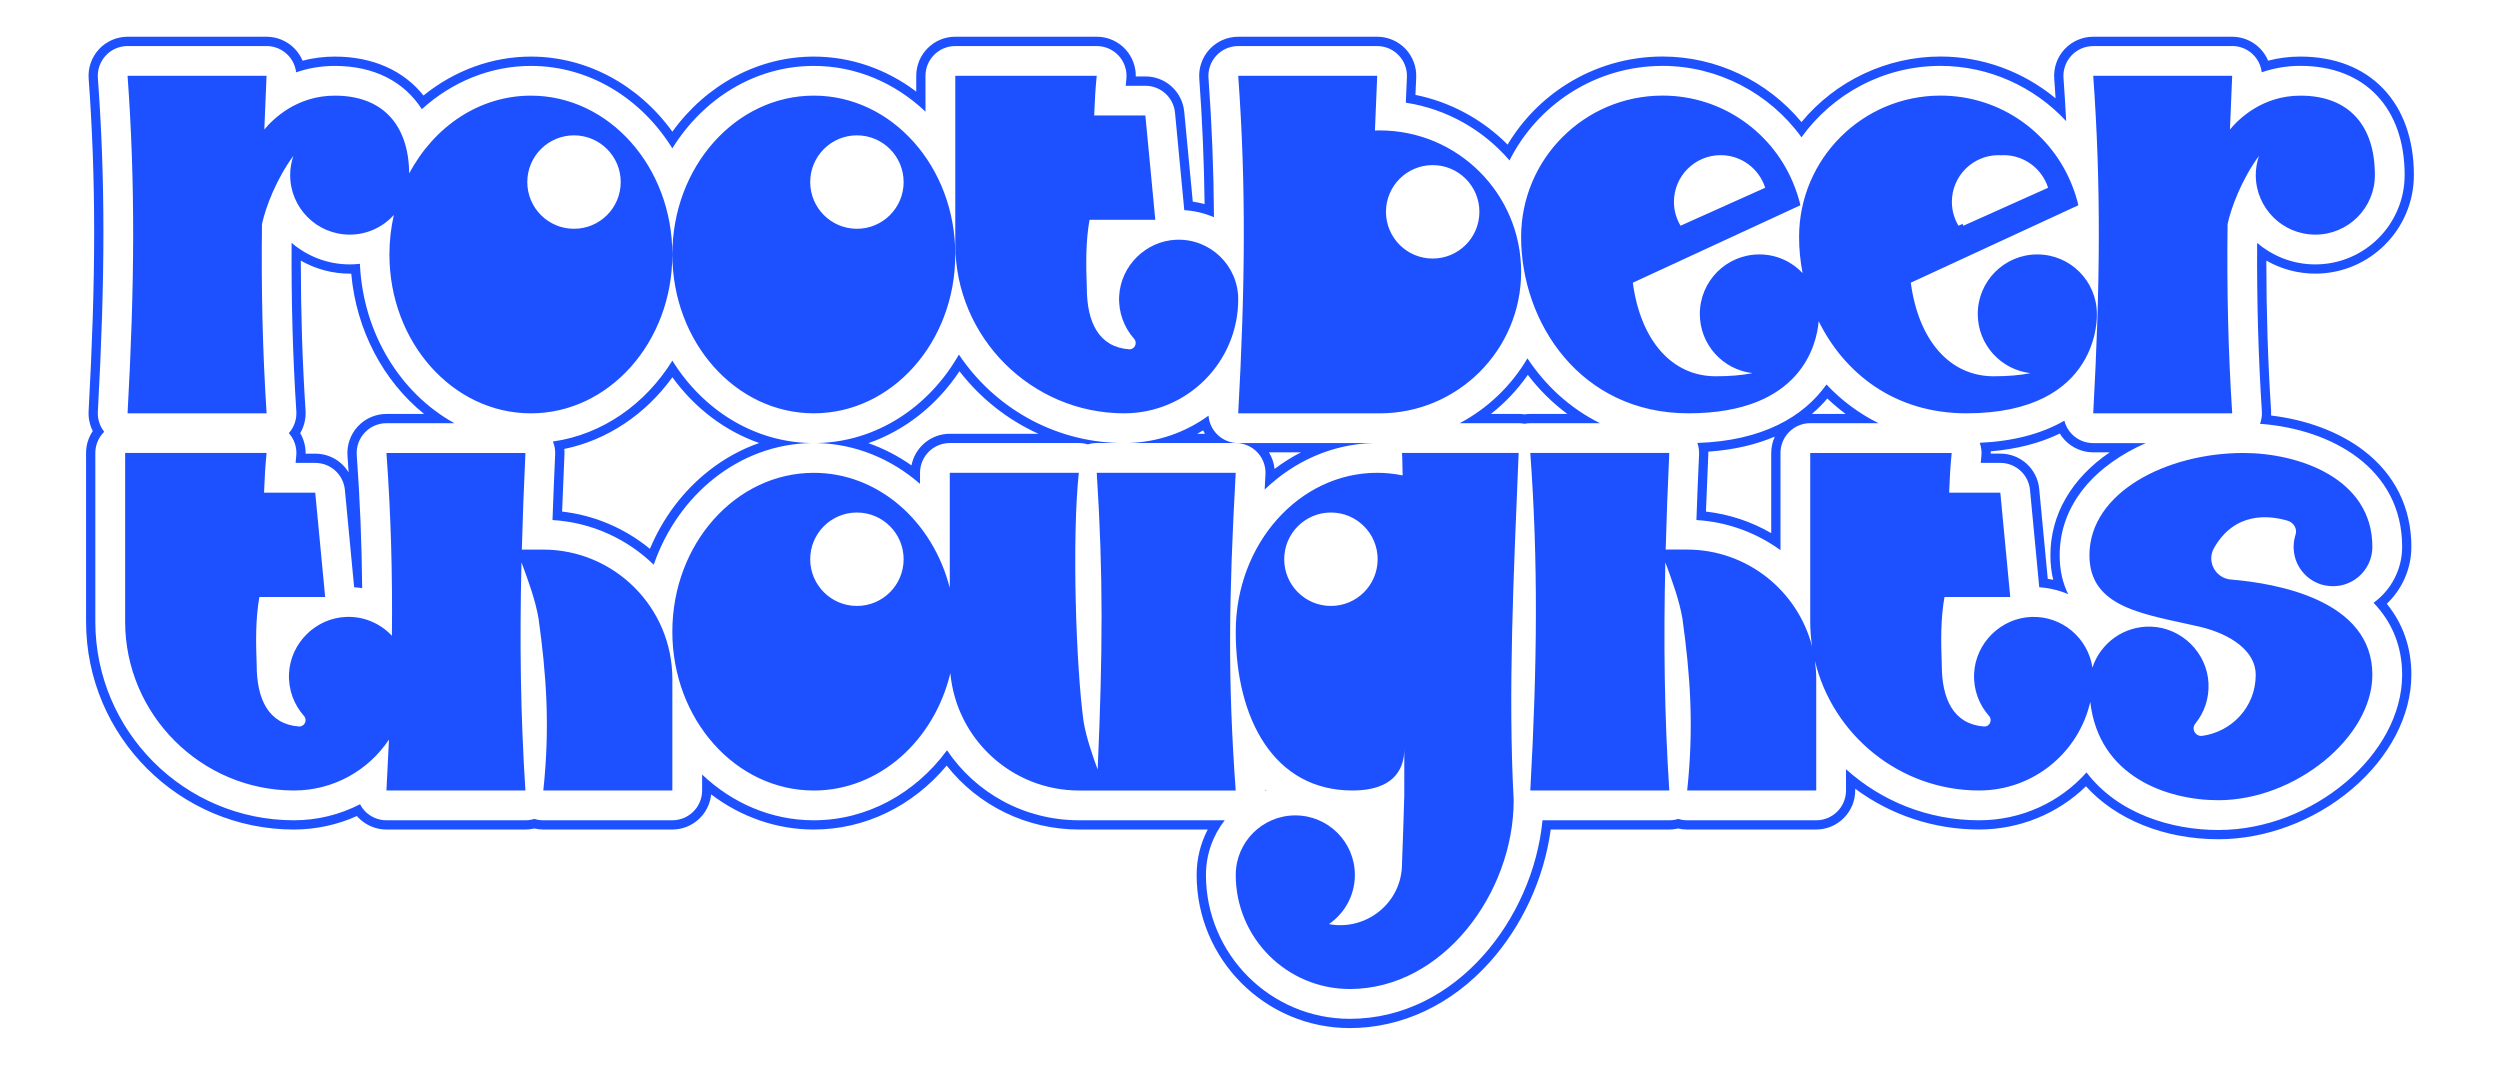 <svg viewBox="0 0 1080 460" xmlns="http://www.w3.org/2000/svg" data-name="Layer 1" id="Layer_1">
  <defs>
    <style>
      .cls-1 {
        fill: #1d50ff;
        stroke-width: 0px;
      }
    </style>
  </defs>
  <path d="M964.29,19.87c3.52,0,6.88,1.44,9.31,3.98,1.94,2.03,3.15,4.63,3.47,7.38,4.88-1.69,10.45-2.78,16.71-2.78,27.77,0,45.03,18.08,45.03,47.17,0,21.28-17.32,38.6-38.6,38.6-9.58,0-18.36-3.51-25.12-9.31-.15,25.72.51,49.05,2.04,72.81.12,1.84-.16,3.67-.8,5.36,30.8,2.25,61.4,19.1,61.4,53.15,0,9.93-4.87,18.74-12.35,24.18,8.08,8.41,12.35,18.88,12.35,31.08,0,34.48-38.58,67.07-79.38,67.07-20.11,0-43.36-6.96-56.97-24.88-11.45,12.86-28.08,20.68-46.4,20.68-21.92,0-42.17-8.21-57.5-22.07v9.2c0,7.1-5.76,12.87-12.87,12.87h-55.75c-1.33,0-2.63-.2-3.86-.59-1.24.39-2.54.59-3.87.59h-54.77c-4.04,42.19-37.1,85.77-83.25,85.77-34.26,0-62.14-27.88-62.14-62.14,0-8.9,3.02-17.1,8.1-23.63h-62.87c-23.76,0-44.74-11.86-57.09-30.25-13.73,18.67-34.67,30.25-57.54,30.25-18.42,0-35.28-7.45-48.25-19.76v6.89c0,7.1-5.76,12.87-12.87,12.87h-55.75c-1.33,0-2.63-.2-3.86-.59-1.24.39-2.54.59-3.87.59h-60.04c-3.53,0-6.91-1.45-9.34-4.02-.83-.88-1.52-1.85-2.07-2.9-8.68,4.49-18.43,6.92-28.53,6.92-47.32,0-85.81-38.5-85.81-85.81v-72.86c0-3.59,1.47-6.83,3.84-9.16-1.93-2.45-2.92-5.53-2.75-8.67,3.2-58.31,3.21-100.08.01-144.18-.26-3.56.98-7.07,3.41-9.69,2.43-2.62,5.84-4.1,9.42-4.1h60.04c3.52,0,6.88,1.44,9.31,3.98,1.94,2.03,3.15,4.63,3.47,7.38,4.88-1.69,10.45-2.78,16.71-2.78,16.94,0,30,6.78,37.59,18.7,13.09-11.88,29.72-18.7,47.11-18.7,25.36,0,47.78,14.13,61.11,35.61,13.33-21.48,35.75-35.61,61.11-35.61,18.42,0,35.28,7.45,48.25,19.76v-15.47c0-7.1,5.76-12.87,12.87-12.87h61.11c3.65,0,7.12,1.55,9.56,4.26,2.44,2.71,3.62,6.32,3.24,9.95-.1.95-.19,1.93-.28,2.95h8.49c6.63,0,12.18,5.04,12.81,11.65l4,42.08c4.53.28,8.85,1.35,12.83,3.07-.14-20.74-.93-40.21-2.37-60.16-.26-3.56.98-7.07,3.41-9.69,2.43-2.62,5.85-4.1,9.42-4.1h60.04c3.52,0,6.88,1.44,9.3,3.98,2.43,2.54,3.71,5.97,3.55,9.48-.17,3.72-.33,7.38-.48,10.99,17.81,2.74,33.55,11.86,44.8,24.94,12.18-24.2,37.25-40.83,66.13-40.83,23.98,0,46.29,11.88,60,30.84,13.44-18.67,35.36-30.84,60.07-30.84,20.88,0,40.5,9.01,54.28,23.87-.32-6.2-.71-12.39-1.16-18.63-.26-3.56.98-7.07,3.41-9.69,2.43-2.62,5.85-4.1,9.42-4.1h60.04M127.69,199.97h8.49c6.63,0,12.18,5.04,12.81,11.65l4,42.08c1.16.08,2.32.2,3.47.38-.18-19.53-.95-38.19-2.34-57.47-.26-3.56.98-7.07,3.41-9.69,2.44-2.62,5.85-4.1,9.42-4.1h29.35c-23.21-12.82-39.48-38.71-40.82-68.85-1.45.17-2.91.25-4.38.25-9.58,0-18.36-3.51-25.12-9.31-.15,25.72.51,49.05,2.04,72.81.22,3.44-.95,6.83-3.24,9.39,2.41,2.7,3.57,6.3,3.2,9.9-.1.94-.19,1.93-.28,2.95M397.45,209.03v-4.77c0-7.1,5.76-12.87,12.87-12.87h55.75c1.33,0,2.63.2,3.86.59,1.24-.39,2.54-.59,3.87-.59h9.88c-28.93-.65-54.36-15.68-69.43-38.21-12.9,22.6-35.58,37.76-61.46,38.22,16.6.3,32.2,6.77,44.66,17.63M630.61,182.82h25.44c.85,0,1.69.08,2.52.25.82-.16,1.67-.25,2.52-.25h30.1c-13.15-6.55-23.64-16.39-31.34-28.02-6.95,11.83-17.09,21.57-29.24,28.02M282.41,243.95c10.48-30.3,36.92-51.99,67.94-52.55-24.85-.45-46.77-14.46-59.89-35.6-11.64,18.75-30.2,31.9-51.6,34.94.72,1.73,1.06,3.62.97,5.53-.46,10.05-.84,19.44-1.15,28.39,16.94,1,32.26,8.17,43.72,19.29M769.17,237.68v-42c0-7.1,5.76-12.87,12.87-12.87h29.46c-8.38-4.16-15.93-9.77-22.46-16.71-9.75,13.78-27.48,24.37-55.78,25.25.56,1.56.81,3.23.74,4.92-.46,10.05-.84,19.44-1.15,28.39,13.4.8,25.93,5.46,36.33,13.02M487.3,191.39h46.54c3.53,0,6.91,1.45,9.34,4.02,2.43,2.57,3.7,6.02,3.5,9.55-.12,2.22-.24,4.4-.35,6.54,12.61-12.13,28.97-19.64,46.88-20.09h-58.31c-3.53,0-6.91-1.45-9.34-4.02-2.03-2.14-3.25-4.91-3.48-7.82-9.83,7.14-21.82,11.48-34.79,11.82M855.66,199.97h8.49c6.63,0,12.18,5.04,12.81,11.65l4,42.08c4.38.28,8.6,1.32,12.51,2.98-2.33-4.61-3.69-10.14-3.69-16.82,0-22.34,15.8-39.06,37.2-48.44h-22.72c-3.53,0-6.91-1.45-9.34-4.02-1.52-1.61-2.59-3.56-3.12-5.66-9.89,5.69-22.11,8.89-36.55,9.55.66,1.81.91,3.77.71,5.74-.1.95-.19,1.93-.28,2.95M546.7,341.59c.14-.05.27-.1.41-.14-.14-.12-.28-.23-.42-.35,0,.17,0,.33,0,.5M964.29,15.87h-60.04c-4.67,0-9.17,1.96-12.35,5.38-3.18,3.42-4.81,8.05-4.47,12.7.21,2.84.4,5.69.58,8.52-13.96-11.56-31.59-18.05-49.7-18.05-23.22,0-45.31,10.49-60.07,28.31-14.81-17.82-36.86-28.31-59.99-28.31-14.71,0-29.05,4.14-41.46,11.96-10.46,6.59-19.19,15.54-25.5,26.09-10.88-10.94-24.75-18.43-39.82-21.48.11-2.47.22-4.96.33-7.48.21-4.58-1.48-9.11-4.65-12.42-3.17-3.32-7.61-5.22-12.2-5.22h-60.04c-4.67,0-9.17,1.96-12.35,5.38-3.18,3.42-4.81,8.05-4.47,12.7,1.32,18.22,2.07,36.01,2.3,54.22-1.68-.46-3.38-.81-5.11-1.06l-3.69-38.82c-.83-8.7-8.05-15.27-16.79-15.27h-4.14c.07-4.25-1.47-8.4-4.33-11.58-3.19-3.54-7.76-5.58-12.53-5.58h-61.11c-9.3,0-16.87,7.57-16.87,16.87v6.84c-12.96-9.81-28.38-15.12-44.25-15.12-23.9,0-46.35,12.02-61.11,32.43-14.76-20.41-37.21-32.43-61.11-32.43-16.66,0-32.97,5.94-46.4,16.81-8.66-10.88-22.09-16.81-38.3-16.81-4.76,0-9.43.59-13.94,1.77-.79-1.89-1.93-3.64-3.35-5.13-3.17-3.32-7.62-5.22-12.2-5.22h-60.04c-4.67,0-9.17,1.96-12.35,5.38-3.18,3.42-4.81,8.05-4.47,12.71,3.18,43.91,3.17,85.53-.02,143.67-.16,2.99.47,5.95,1.81,8.58-1.89,2.77-2.91,6.04-2.91,9.48v72.86c0,49.52,40.29,89.81,89.81,89.81,9.35,0,18.68-2.01,27.18-5.83.16.19.33.38.51.56,3.18,3.35,7.64,5.27,12.25,5.27h60.04c1.3,0,2.6-.15,3.86-.45,1.26.3,2.56.45,3.86.45h55.75c8.73,0,15.94-6.67,16.78-15.19,12.98,9.85,28.43,15.19,44.33,15.19,22,0,42.65-10,57.42-27.62,13.68,17.39,34.68,27.62,57.21,27.62h55.56c-3.15,6.02-4.79,12.69-4.79,19.63,0,36.47,29.67,66.14,66.14,66.14,22.48,0,43.93-10.08,60.39-28.39,14.12-15.71,23.64-36.44,26.43-57.38h51.2c1.3,0,2.6-.15,3.86-.45,1.26.3,2.56.45,3.86.45h55.75c9.3,0,16.87-7.57,16.87-16.87v-.76c15.39,11.42,34.08,17.62,53.5,17.62,17.36,0,33.94-6.75,46.19-18.67,12.98,14.4,33.97,22.87,57.19,22.87,20.38,0,41.36-7.86,57.57-21.55,16.4-13.86,25.81-31.91,25.81-49.52,0-11.69-3.57-21.98-10.62-30.65,6.72-6.36,10.62-15.28,10.62-24.61,0-16.95-7.17-31.37-20.73-41.68-10.44-7.94-24.47-13.21-39.87-15.03.04-.68.04-1.37,0-2.06-1.38-21.42-2.04-42.23-2.05-64.87,6.4,3.66,13.68,5.63,21.14,5.63,23.49,0,42.6-19.11,42.6-42.6,0-15.33-4.57-28.21-13.21-37.26-8.69-9.1-21.08-13.91-35.82-13.91-4.76,0-9.43.59-13.94,1.77-.79-1.89-1.93-3.64-3.35-5.13-3.17-3.32-7.62-5.22-12.2-5.22h0ZM129.69,187.11c1.7-2.89,2.52-6.27,2.31-9.65-1.38-21.43-2.04-42.23-2.05-64.87,6.4,3.66,13.68,5.63,21.14,5.63.22,0,.44,0,.65,0,2.15,24.25,13.73,46.28,31.47,60.6h-16.27c-4.67,0-9.17,1.96-12.35,5.38-3.18,3.42-4.81,8.05-4.47,12.7.17,2.4.34,4.8.49,7.19-2.96-4.91-8.33-8.11-14.44-8.11h-4.14c.05-3.12-.77-6.19-2.34-8.86h0ZM375.14,191.44c15.65-5.43,29.45-16.2,39.36-31.06,9.09,11.77,20.84,20.99,34.1,27.01h-38.28c-8.2,0-15.06,5.89-16.56,13.66-5.8-4.09-12.08-7.32-18.62-9.61h0ZM644.07,178.82c6.11-4.79,11.49-10.48,15.95-16.88,4.94,6.46,10.69,12.15,17.06,16.88h-15.99c-.84,0-1.69.06-2.52.19-.83-.13-1.68-.19-2.52-.19h-11.98ZM243.76,193.95c18.41-3.79,35.02-14.81,46.71-30.97,9.73,13.44,22.85,23.28,37.5,28.4-7.73,2.69-15.06,6.72-21.76,11.99-11.08,8.72-19.8,20.29-25.45,33.73-10.84-8.91-24.02-14.52-37.93-16.1.28-7.7.61-15.77,1.01-24.55.04-.83.01-1.67-.07-2.51h0ZM782.73,178.82c2.58-2.18,4.79-4.44,6.67-6.67,2.51,2.39,5.16,4.62,7.92,6.67h-14.59ZM517.19,187.39c.86-.47,1.71-.96,2.55-1.47.24.5.51.99.8,1.47h-3.36ZM859.99,194.98c11.3-.96,21.3-3.54,29.84-7.69.62,1.02,1.35,1.98,2.17,2.85,3.17,3.35,7.64,5.27,12.25,5.27h7.15c-16.46,11.21-25.62,26.85-25.62,44.44,0,3.75.4,7.3,1.2,10.62-.78-.16-1.56-.3-2.35-.41l-3.69-38.83c-.83-8.7-8.05-15.27-16.79-15.27h-4.14c0-.33,0-.66-.01-.99h0ZM737.99,195.12c11.58-.81,21.03-3.23,28.74-6.52-1,2.16-1.56,4.56-1.56,7.08v34.63c-8.65-5.01-18.24-8.18-28.2-9.31.28-7.7.61-15.77,1.01-24.55.02-.45.02-.89.01-1.34h0ZM548.19,195.41h13.82c-3.96,2.03-7.78,4.43-11.4,7.17-.26-2.54-1.09-5-2.42-7.17h0Z" class="cls-1"></path>
  <path d="M115.17,178.55c-1.76-27.34-2.33-53.6-2-81.73,1.58-7.38,6.31-19.64,13.57-29.48-.89,2.6-1.39,5.38-1.39,8.29,0,14.21,11.52,25.73,25.73,25.73,7.57,0,14.35-3.29,19.06-8.49-1.24,5.46-1.91,11.17-1.91,17.07,0,37.9,27.36,68.62,61.11,68.62s61.11-30.72,61.11-68.62-27.36-68.62-61.11-68.62c-22.36,0-41.9,13.49-52.56,33.61-.25-21.14-11.56-33.61-32.14-33.61-16.51,0-26.72,10.13-30.45,14.63.28-7.53.6-15.24.96-23.21h-60.04c3.41,47.17,3.03,90.53,0,145.81h60.04ZM247.97,58.47c11.14,0,20.18,9.03,20.18,20.18s-9.03,20.18-20.18,20.18-20.18-9.03-20.18-20.18,9.03-20.18,20.18-20.18ZM904.26,32.74h60.04c-.37,7.97-.69,15.68-.96,23.21,3.73-4.5,13.94-14.63,30.45-14.63,20.81,0,32.16,12.73,32.16,34.31,0,14.21-11.52,25.73-25.73,25.73s-25.73-11.52-25.73-25.73c0-2.9.5-5.68,1.39-8.29-7.26,9.84-11.99,22.1-13.57,29.48-.34,28.13.23,54.38,2,81.73h-60.04c3.03-55.28,3.41-98.64,0-145.81ZM351.57,178.55c33.75,0,61.11-30.72,61.11-68.62s-27.36-68.62-61.11-68.62-61.11,30.72-61.11,68.62,27.36,68.62,61.11,68.62ZM370.19,58.47c11.14,0,20.18,9.03,20.18,20.18s-9.03,20.18-20.18,20.18-20.18-9.03-20.18-20.18,9.03-20.18,20.18-20.18ZM605.67,195.68c.09.89.18,4.44.26,9.7-3.57-.73-7.23-1.13-10.98-1.13-33.75,0-61.11,30.72-61.11,68.62s16.64,68.62,50.39,68.62c22.41,0,22.42-14.55,22.42-18.43v20.61c-.26,9.52-.61,19.39-.98,29.38,0,17.34-15.9,29.19-31.57,26.16,6.76-4.64,11.2-12.41,11.2-21.23,0-14.21-11.52-25.73-25.73-25.73s-25.73,11.52-25.73,25.73h0c0,27.21,22.06,49.27,49.27,49.27,40.12,0,70.8-41.4,70.8-81.53-2.49-46.53-.04-96.97,2.14-150.05h-50.39ZM574.96,261.77c-11.15,0-20.18-9.03-20.18-20.18s9.03-20.18,20.18-20.18,20.18,9.03,20.18,20.18-9.03,20.18-20.18,20.18ZM596.02,56.33c-.69,0-1.37.03-2.05.06.28-7.67.6-15.52.98-23.64h-60.04c3.41,47.17,3.03,90.53,0,145.81h60.04s0-.02,0-.03c.36,0,.71.03,1.07.03,33.75,0,61.11-27.36,61.11-61.11s-27.36-61.11-61.11-61.11ZM618.92,111.69c-11.15,0-20.18-9.03-20.18-20.18s9.03-20.18,20.18-20.18,20.18,9.03,20.18,20.18-9.03,20.18-20.18,20.18ZM729.38,178.55c48.91,0,55.46-29.93,56.29-39.79,11.08,22.48,32.79,39.79,63.78,39.79,58.55,0,56.4-42.91,56.4-42.91,0-14.21-11.52-25.73-25.73-25.73s-25.73,11.52-25.73,25.73c0,13.22,9.97,24.1,22.8,25.55-4.71.95-9.99,1.36-15.95,1.36-18.84,0-32.43-15.36-35.78-40.42l72.39-33.46c-.63-2.76-1.5-5.42-2.49-8.02-8.77-22.99-30.97-39.35-57.05-39.35-33.75,0-61.11,27.36-61.11,61.11,0,5.18.52,10.4,1.51,15.55-4.69-4.95-11.3-8.05-18.66-8.05-14.21,0-25.73,11.52-25.73,25.73,0,13.22,9.97,24.1,22.8,25.55-4.71.95-9.99,1.36-15.95,1.36-18.84,0-32.43-15.36-35.79-40.42l72.39-33.46c-.63-2.76-1.5-5.42-2.49-8.02-8.77-22.99-30.97-39.35-57.05-39.35-33.75,0-61.11,27.36-61.11,61.11,0,37,25.65,76.14,72.25,76.14ZM863.4,67.03c.4,0,.79.03,1.19.05.32-.02.64-.05.96-.05,9.02,0,16.65,5.92,19.23,14.08l-36.57,16.4c-.15-.25-.26-.53-.4-.79l-1.75.79c-1.8-3.02-2.85-6.53-2.85-10.3,0-11.14,9.03-20.18,20.18-20.18ZM743.33,67.03c9.02,0,16.65,5.92,19.23,14.08l-36.57,16.4c-1.8-3.02-2.85-6.53-2.85-10.3,0-11.14,9.03-20.18,20.18-20.18ZM412.68,105.6V32.74h61.11c-.53,5.1-.88,10.88-1.1,17.15h22.11l4.29,45.07h-28.41c-1.69,9.43-1.55,19.39-1.17,29.38,0,14.77,5.11,25.56,18.21,26.56,2.45.19,3.84-2.72,2.21-4.56-4.31-4.86-6.82-11.36-6.45-18.44.68-13.09,11.56-23.82,24.66-24.33,14.68-.57,26.77,11.16,26.77,25.71h0c0,27.21-22.06,49.27-49.27,49.27h0c-40.12,0-72.95-32.83-72.95-72.95ZM991.68,231c.83-2.57-.8-5.27-3.39-6.04-7.91-2.35-22.82-4.07-31.84,11.8-3.29,5.8.64,13.05,7.29,13.6,20.02,1.65,61.12,8.94,61.12,41.12,0,27.1-33.39,54.21-66.52,54.21-22.07,0-51.72-10.14-55.34-42.5-4.99,21.93-24.59,38.3-48.03,38.3h0c-34.27,0-63.2-23.96-70.91-55.95.35,2.53.55,5.12.55,7.75v48.2h-55.75c3-28.15,1.26-50.29-2.05-74.27-1.4-8.16-4.55-16.63-7.38-24.29-.82,34.68-.41,65.84,1.7,98.56h-60.04c3.04-55.28,3.41-98.64,0-145.81h60.04c-.68,14.64-1.2,28.45-1.56,41.73h9.15c26.01,0,47.86,17.77,54.1,41.83-.52-3.49-.8-7.06-.8-10.69v-72.86h61.11c-.53,5.1-.88,10.88-1.1,17.15h22.11l4.29,45.07h-28.41c-1.69,9.43-1.55,19.39-1.17,29.38,0,14.77,5.11,25.56,18.21,26.56,2.45.19,3.84-2.72,2.21-4.56-4.31-4.86-6.82-11.36-6.45-18.44.68-13.09,11.56-23.82,24.66-24.33,13.36-.52,24.54,9.16,26.45,21.88,3.48-10.58,13.63-18.14,25.48-17.68,13.1.51,23.98,11.24,24.66,24.34.35,6.67-1.85,12.82-5.7,17.56-1.86,2.3.09,5.67,3.02,5.27,12.45-1.7,23.09-12.21,23.09-26.39,0-10.23-10.8-17.65-24.4-20.8-23.24-5.39-47.44-7.81-47.44-30.83,0-27.18,33.39-44.18,66.52-44.18,23.54,0,55.71,10.74,55.71,40.55,0,10.49-9.5,18.76-20.37,16.68-6.54-1.25-11.85-6.45-13.25-12.97-.68-3.16-.46-6.2.43-8.94ZM290.46,293.29v48.2h-55.75c3-28.15,1.25-50.29-2.05-74.27-1.4-8.16-4.55-16.63-7.38-24.29-.82,34.68-.41,65.84,1.7,98.56h-60.04c.41-7.54.77-14.84,1.09-21.98-8.83,13.25-23.91,21.98-41.02,21.98h0c-40.12,0-72.95-32.83-72.95-72.95v-72.86h61.11c-.53,5.1-.88,10.88-1.1,17.15h22.11l4.29,45.07h-28.41c-1.69,9.43-1.55,19.39-1.17,29.38,0,14.77,5.11,25.56,18.21,26.56,2.45.19,3.84-2.72,2.21-4.56-4.31-4.86-6.82-11.36-6.45-18.44.68-13.09,11.56-23.82,24.66-24.33,7.82-.31,14.88,2.9,19.79,8.14.28-26.99-.44-52.37-2.36-78.96h60.04c-.68,14.64-1.2,28.45-1.56,41.73h9.15c30.86,0,55.88,25.02,55.88,55.88ZM533.83,204.26h-60.04c2.85,44.23,2.59,77.94.4,128.19-2.45-6.7-4.9-13.84-6.09-20.77-3.3-23.98-5.05-79.27-2.05-107.42h-55.75v49.71c-7.31-28.7-30.83-49.71-58.74-49.71-33.75,0-61.11,30.72-61.11,68.62s27.36,68.62,61.11,68.62c28.23,0,51.97-21.49,58.99-50.69,2.62,28.43,26.52,50.69,55.63,50.69h67.64c-3.41-47.17-3.04-81.95,0-137.23ZM370.19,261.77c-11.14,0-20.18-9.03-20.18-20.18s9.03-20.18,20.18-20.18,20.18,9.03,20.18,20.18-9.03,20.18-20.18,20.18Z" class="cls-1"></path>
</svg>